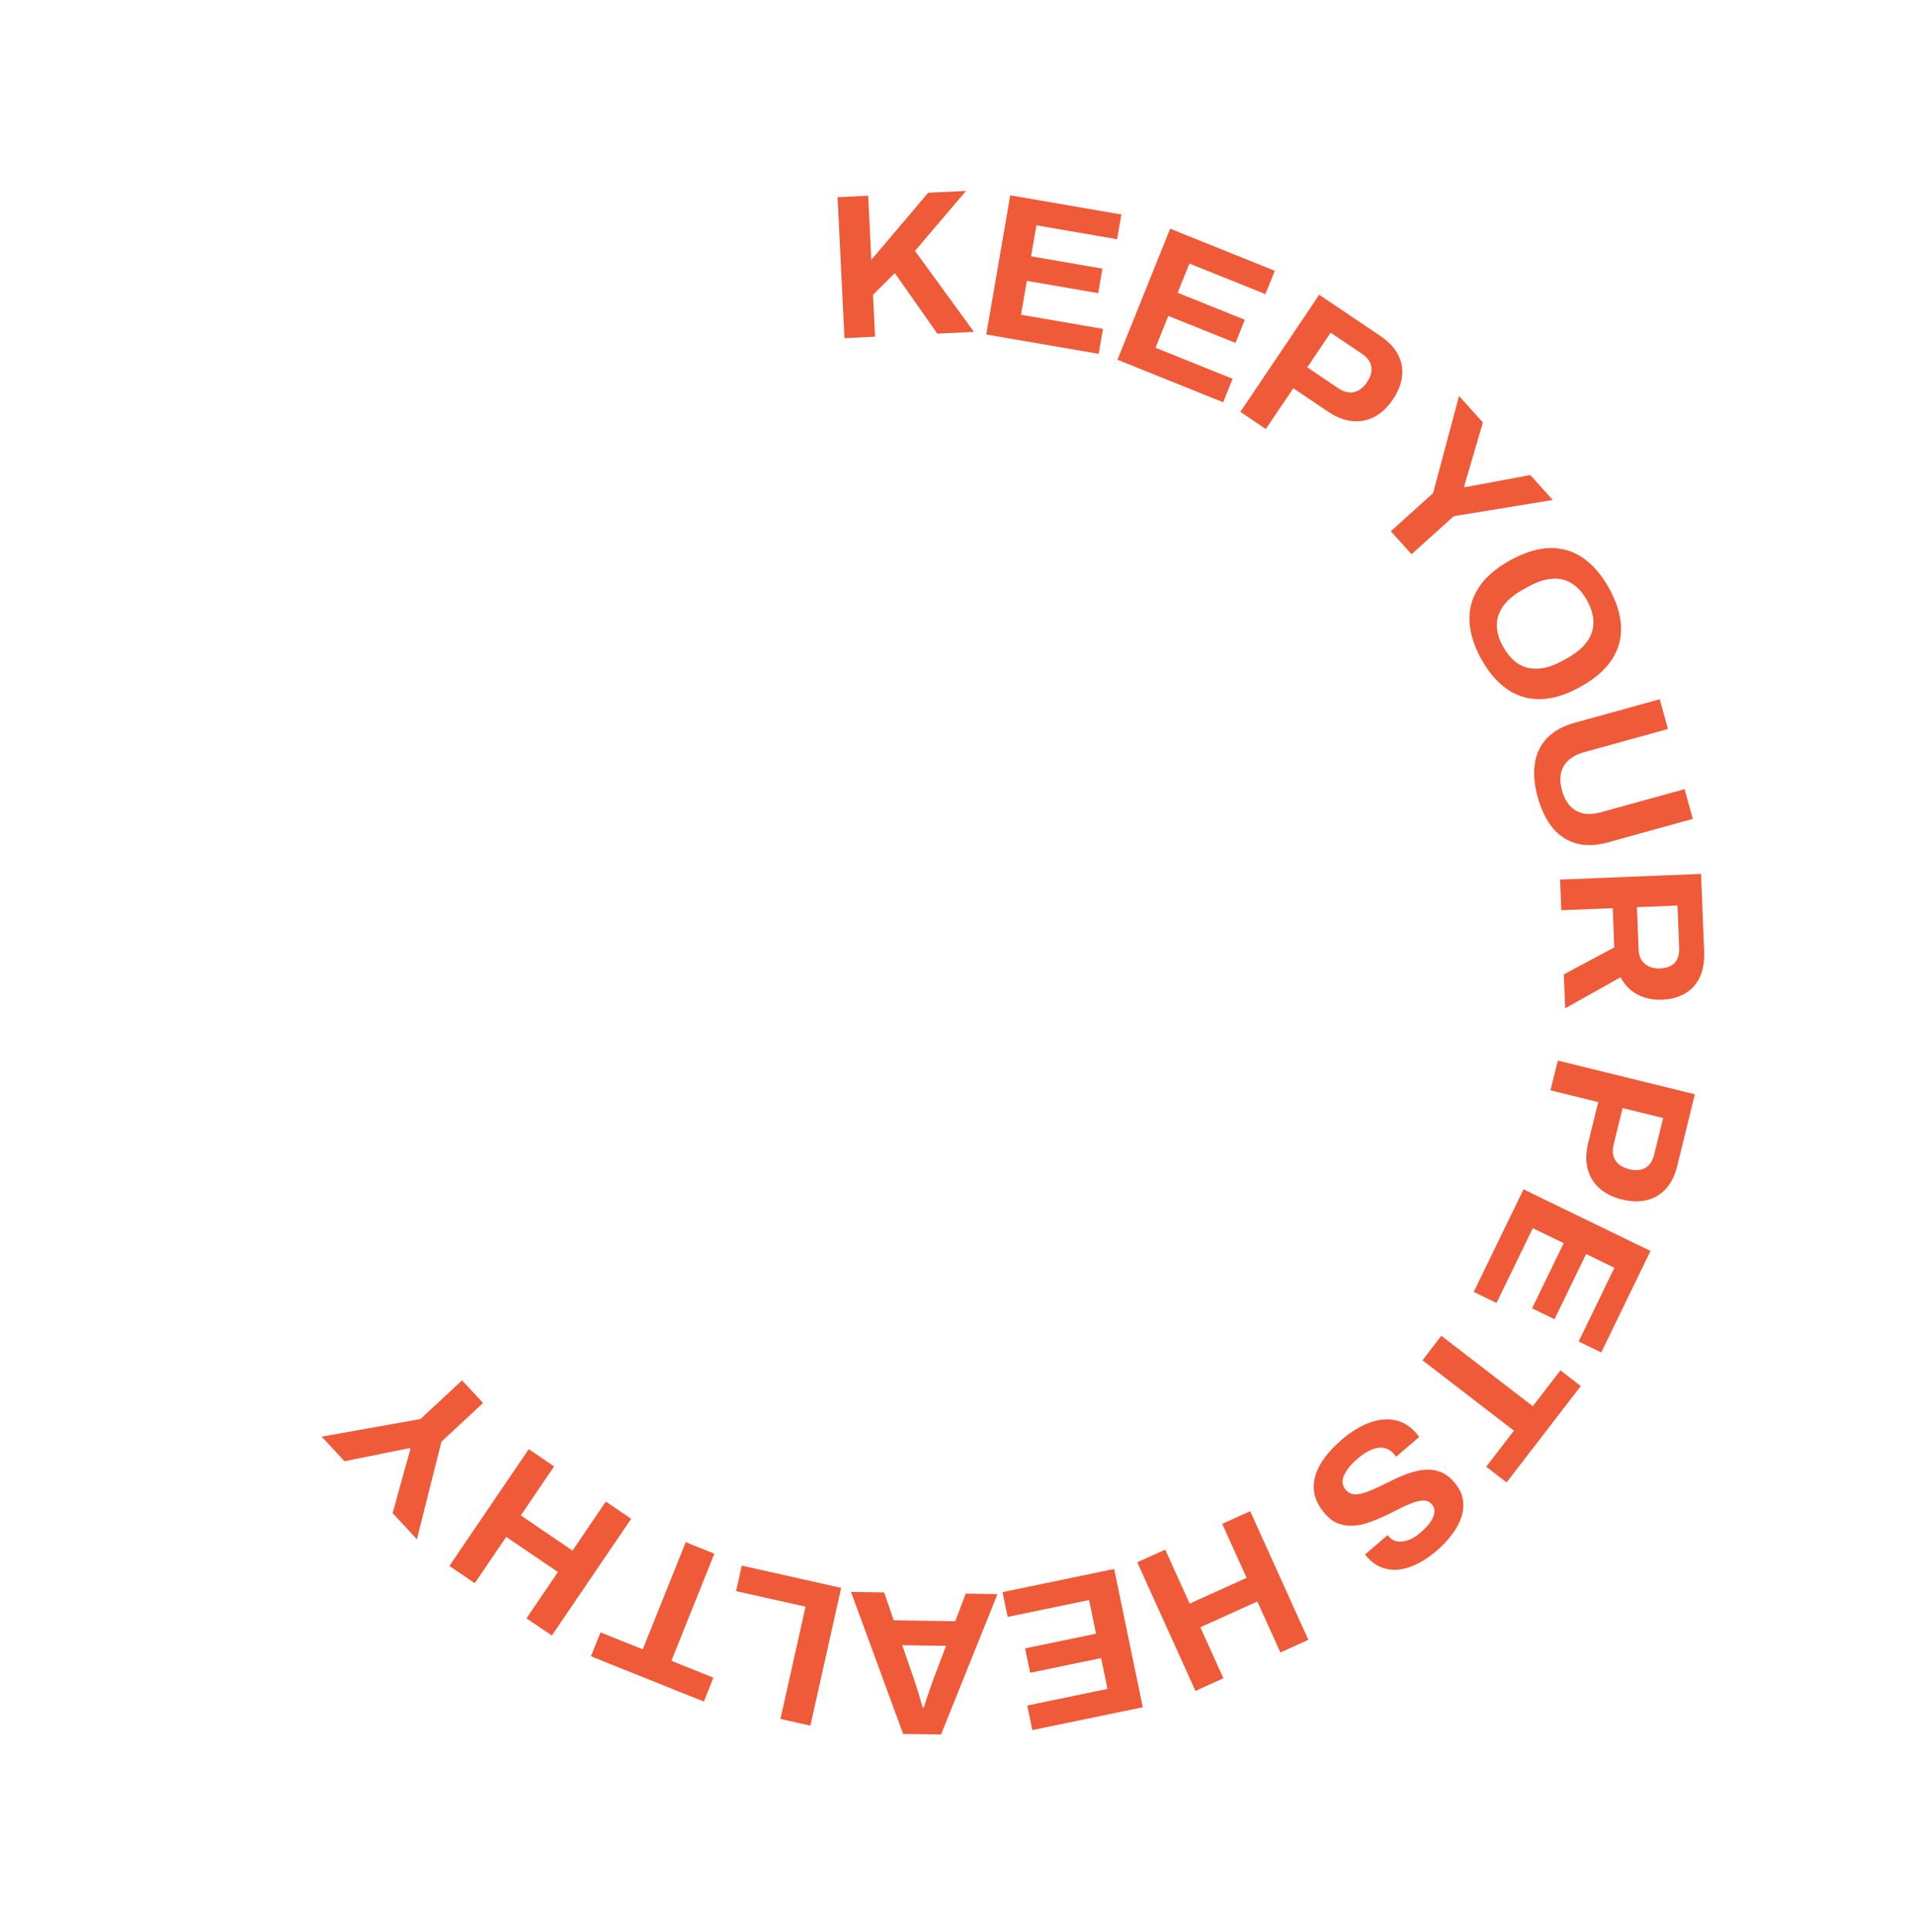 <svg width="332" height="335" viewBox="0 0 332 335" fill="none" xmlns="http://www.w3.org/2000/svg">
<g clip-path="url(#clip0_46_2477)">
<path d="M146.483 58.658L145.286 34.203L150.595 33.943L151.136 45.064L161.004 33.429L167.564 33.11L158.709 43.51L168.937 57.552L162.593 57.862L155.216 47.357L151.433 51.113L151.787 58.383L146.478 58.644L146.483 58.658Z" fill="#EF5A39"/>
<path d="M171.08 58.002L175.24 33.874L194.515 37.2L193.774 41.489L179.778 39.073L178.846 44.453L191.227 46.587L190.49 50.843L178.11 48.708L177.102 54.584L191.314 57.037L190.571 61.365L171.082 58.008L171.08 58.002Z" fill="#EF5A39"/>
<path d="M193.837 62.379L202.974 39.663L221.119 46.962L219.495 51.005L206.311 45.704L204.272 50.774L215.924 55.459L214.312 59.467L202.653 54.784L200.431 60.314L213.805 65.692L212.168 69.763L193.823 62.383L193.837 62.379Z" fill="#EF5A39"/>
<path d="M215.151 71.429L228.829 51.119L239.399 58.238C240.859 59.222 241.891 60.311 242.508 61.516C243.124 62.721 243.348 63.972 243.195 65.294C243.04 66.609 242.514 67.938 241.607 69.278C240.7 70.618 239.653 71.612 238.458 72.257C237.262 72.901 235.976 73.16 234.601 73.034C233.225 72.908 231.801 72.358 230.341 71.374L224.332 67.328L219.568 74.401L215.158 71.427L215.151 71.429ZM226.758 63.713L232.178 67.36C233.109 67.981 233.998 68.201 234.865 68.004C235.725 67.809 236.477 67.243 237.114 66.292C237.555 65.642 237.81 65.023 237.881 64.442C237.953 63.861 237.863 63.311 237.601 62.787C237.338 62.263 236.879 61.782 236.229 61.342L230.808 57.694L226.762 63.704L226.758 63.713Z" fill="#EF5A39"/>
<path d="M241.26 92.125L248.576 85.528L253.083 68.673L257.219 73.261L253.967 84.369L254.09 84.501L265.443 82.384L269.341 86.707L252.165 89.516L244.85 96.113L241.265 92.139L241.26 92.125Z" fill="#EF5A39"/>
<path d="M256.935 114.285C255.679 112.016 254.995 109.838 254.896 107.745C254.798 105.653 255.323 103.712 256.481 101.927C257.638 100.142 259.453 98.56 261.933 97.187C264.453 95.792 266.77 95.076 268.884 95.041C271 95.013 272.92 95.593 274.632 96.791C276.344 97.989 277.829 99.725 279.092 101.992C280.376 104.298 281.067 106.498 281.175 108.572C281.283 110.645 280.756 112.579 279.612 114.359C278.461 116.142 276.633 117.728 274.113 119.123C271.632 120.497 269.337 121.205 267.209 121.245C265.081 121.285 263.156 120.715 261.439 119.526C259.725 118.345 258.221 116.598 256.944 114.29L256.935 114.285ZM260.744 112.175C261.313 113.192 261.947 114.006 262.67 114.619C263.391 115.224 264.187 115.631 265.053 115.827C265.926 116.02 266.852 116.023 267.846 115.83C268.838 115.631 269.874 115.236 270.959 114.636L271.925 114.101C273.029 113.487 273.93 112.808 274.632 112.07C275.331 111.326 275.828 110.539 276.11 109.699C276.393 108.859 276.466 107.98 276.333 107.044C276.199 106.108 275.849 105.136 275.28 104.119C274.726 103.12 274.087 102.315 273.373 101.708C272.652 101.103 271.863 100.693 271.005 100.495C270.144 100.29 269.212 100.296 268.218 100.512C267.222 100.721 266.169 101.137 265.065 101.751L264.1 102.287C263.015 102.887 262.125 103.554 261.428 104.282C260.731 105.01 260.235 105.796 259.938 106.641C259.641 107.486 259.563 108.375 259.701 109.301C259.835 110.237 260.18 111.195 260.735 112.194L260.744 112.175Z" fill="#EF5A39"/>
<path d="M266.732 138.261C266.135 136.108 265.966 134.157 266.23 132.421C266.495 130.685 267.2 129.209 268.361 127.996C269.522 126.782 271.131 125.897 273.199 125.328L287.892 121.267L289.318 126.428L274.769 130.449C273.068 130.918 271.896 131.727 271.235 132.866C270.577 134.013 270.476 135.419 270.946 137.097C271.405 138.771 272.219 139.933 273.375 140.596C274.529 141.252 275.956 141.345 277.657 140.876L292.207 136.855L293.633 142.016L278.941 146.077C276.873 146.646 275.036 146.713 273.42 146.267C271.803 145.822 270.435 144.924 269.32 143.565C268.205 142.206 267.346 140.439 266.739 138.258L266.732 138.261Z" fill="#EF5A39"/>
<path d="M270.6 152.54L295.064 151.559L295.598 164.973C295.67 166.777 295.412 168.298 294.82 169.525C294.228 170.751 293.364 171.684 292.237 172.321C291.11 172.959 289.794 173.314 288.298 173.369C286.704 173.434 285.286 173.133 284.026 172.466C282.776 171.803 281.798 170.806 281.102 169.479L271.496 174.86L271.262 168.977L280.009 164.308L279.738 157.496L270.823 157.854L270.607 152.538L270.6 152.54ZM283.94 157.325L284.238 164.708C284.282 165.775 284.637 166.598 285.322 167.168C285.998 167.733 286.895 167.997 288.016 167.95C288.729 167.922 289.335 167.766 289.838 167.487C290.338 167.202 290.709 166.811 290.952 166.297C291.196 165.784 291.3 165.161 291.273 164.425L290.975 157.042L283.947 157.323L283.94 157.325Z" fill="#EF5A39"/>
<path d="M270.21 183.928L293.986 189.775L290.946 202.145C290.524 203.856 289.854 205.202 288.939 206.191C288.024 207.181 286.923 207.825 285.63 208.134C284.344 208.44 282.912 208.403 281.341 208.02C279.767 207.631 278.477 206.99 277.461 206.091C276.446 205.193 275.757 204.075 275.402 202.735C275.046 201.396 275.076 199.872 275.498 198.162L277.23 191.125L268.946 189.089L270.217 183.925L270.21 183.928ZM281.453 192.162L279.896 198.505C279.625 199.592 279.735 200.504 280.212 201.246C280.688 201.988 281.487 202.497 282.597 202.767C283.357 202.951 284.027 202.985 284.596 202.857C285.165 202.729 285.651 202.448 286.05 202.024C286.446 201.593 286.741 200.999 286.932 200.237L288.49 193.894L281.453 192.162Z" fill="#EF5A39"/>
<path d="M264.261 206.255L286.291 216.948L277.75 234.545L273.833 232.644L280.037 219.863L275.127 217.479L269.642 228.78L265.753 226.893L271.239 215.592L265.879 212.991L259.581 225.961L255.636 224.046L264.27 206.26L264.261 206.255Z" fill="#EF5A39"/>
<path d="M250.011 231.66L265.876 243.873L270.667 237.652L274.2 240.372L261.33 257.086L257.797 254.365L262.609 248.114L246.744 235.902L250.011 231.66Z" fill="#EF5A39"/>
<path d="M232.656 249.73C233.74 248.801 234.86 248.025 236.025 247.406C237.19 246.788 238.344 246.393 239.505 246.23C240.666 246.068 241.774 246.167 242.823 246.536C243.873 246.905 244.855 247.611 245.748 248.66C245.826 248.752 245.904 248.843 245.994 248.947C246.081 249.043 246.133 249.127 246.166 249.203L242.159 252.642C242.135 252.571 242.076 252.489 242.001 252.405C241.923 252.313 241.857 252.233 241.794 252.161C241.294 251.583 240.722 251.234 240.065 251.101C239.411 250.976 238.685 251.078 237.9 251.405C237.116 251.731 236.317 252.25 235.508 252.945C234.984 253.395 234.548 253.824 234.193 254.241C233.844 254.649 233.556 255.051 233.342 255.445C233.127 255.831 232.984 256.2 232.917 256.537C232.852 256.88 232.857 257.2 232.942 257.501C233.028 257.801 233.186 258.086 233.419 258.36C233.834 258.848 234.338 259.111 234.914 259.145C235.49 259.179 236.151 259.067 236.888 258.811C237.626 258.556 238.416 258.22 239.252 257.814C240.095 257.406 240.957 256.983 241.841 256.553C242.724 256.123 243.635 255.754 244.559 255.444C245.482 255.134 246.392 254.947 247.271 254.879C248.15 254.811 249.018 254.943 249.875 255.276C250.725 255.61 251.523 256.213 252.268 257.076C253.055 257.997 253.544 258.962 253.73 259.959C253.917 260.962 253.842 261.976 253.51 263.021C253.176 264.058 252.64 265.078 251.899 266.071C251.158 267.065 250.243 268.031 249.161 268.967C248.149 269.832 247.104 270.552 246.024 271.118C244.944 271.685 243.863 272.04 242.795 272.179C241.721 272.32 240.696 272.209 239.721 271.854C238.747 271.498 237.85 270.858 237.048 269.919L236.768 269.598L240.695 266.224L240.879 266.445C241.3 266.931 241.8 267.226 242.381 267.321C242.962 267.417 243.601 267.335 244.294 267.087C244.987 266.839 245.69 266.407 246.389 265.803C247.149 265.148 247.734 264.528 248.142 263.921C248.552 263.32 248.772 262.76 248.815 262.236C248.852 261.714 248.71 261.267 248.387 260.889C248.014 260.457 247.548 260.237 246.996 260.227C246.436 260.219 245.797 260.347 245.071 260.614C244.345 260.881 243.565 261.222 242.735 261.649C241.913 262.074 241.051 262.497 240.159 262.922C239.264 263.34 238.361 263.713 237.44 264.03C236.519 264.347 235.619 264.54 234.728 264.596C233.837 264.652 232.971 264.527 232.136 264.211C231.3 263.895 230.526 263.316 229.809 262.49C228.586 261.065 227.945 259.625 227.888 258.17C227.831 256.714 228.228 255.279 229.076 253.857C229.924 252.435 231.121 251.069 232.656 249.753L232.656 249.73Z" fill="#EF5A39"/>
<path d="M216.854 262.078L226.947 284.385L222.098 286.578L218.094 277.733L208.206 282.205L212.21 291.05L207.362 293.242L197.269 270.934L202.118 268.742L206.351 278.106L216.239 273.634L212.005 264.27L216.854 262.078Z" fill="#EF5A39"/>
<path d="M193.26 272.1L198.225 296.074L179.069 300.041L178.188 295.78L192.1 292.898L190.995 287.551L178.688 290.098L177.809 285.867L190.116 283.321L188.909 277.482L174.793 280.409L173.9 276.112L193.26 272.1Z" fill="#EF5A39"/>
<path d="M173.021 276.462L163.229 300.802L156.661 300.7L147.61 276.074L153.358 276.161L155.03 281.003L165.697 281.164L167.516 276.373L173.011 276.458L173.021 276.462ZM164.109 285.431L156.509 285.315L158.591 291.377C158.679 291.638 158.785 291.955 158.911 292.329C159.036 292.703 159.173 293.112 159.303 293.57C159.441 294.026 159.566 294.47 159.692 294.914C159.818 295.358 159.936 295.758 160.047 296.112L160.261 296.119C160.385 295.67 160.553 295.143 160.749 294.535C160.948 293.935 161.151 293.35 161.35 292.797C161.549 292.244 161.708 291.782 161.831 291.427L164.1 285.426L164.109 285.431Z" fill="#EF5A39"/>
<path d="M145.907 275.367L140.563 299.265L135.373 298.105L139.731 278.632L127.682 275.94L128.667 271.515L145.909 275.374L145.907 275.367Z" fill="#EF5A39"/>
<path d="M123.915 269.439L116.458 288.022L123.746 290.948L122.086 295.09L102.507 287.238L104.168 283.095L111.492 286.033L118.949 267.451L123.917 269.446L123.915 269.439Z" fill="#EF5A39"/>
<path d="M109.483 263.389L95.723 283.64L91.324 280.654L96.779 272.626L87.807 266.531L82.352 274.559L77.954 271.572L91.714 251.321L96.112 254.307L90.339 262.811L99.313 268.912L105.087 260.409L109.486 263.396L109.483 263.389Z" fill="#EF5A39"/>
<path d="M83.787 243.315L76.57 250.02L72.31 266.933L68.108 262.406L71.198 251.259L71.075 251.127L59.755 253.413L55.798 249.149L72.931 246.096L80.148 239.391L83.794 243.312L83.787 243.315Z" fill="#EF5A39"/>
</g>
<defs>
<clipPath id="clip0_46_2477">
<rect width="265.327" height="260.732" fill="white" transform="translate(247.177) rotate(71.444)"/>
</clipPath>
</defs>
</svg>
